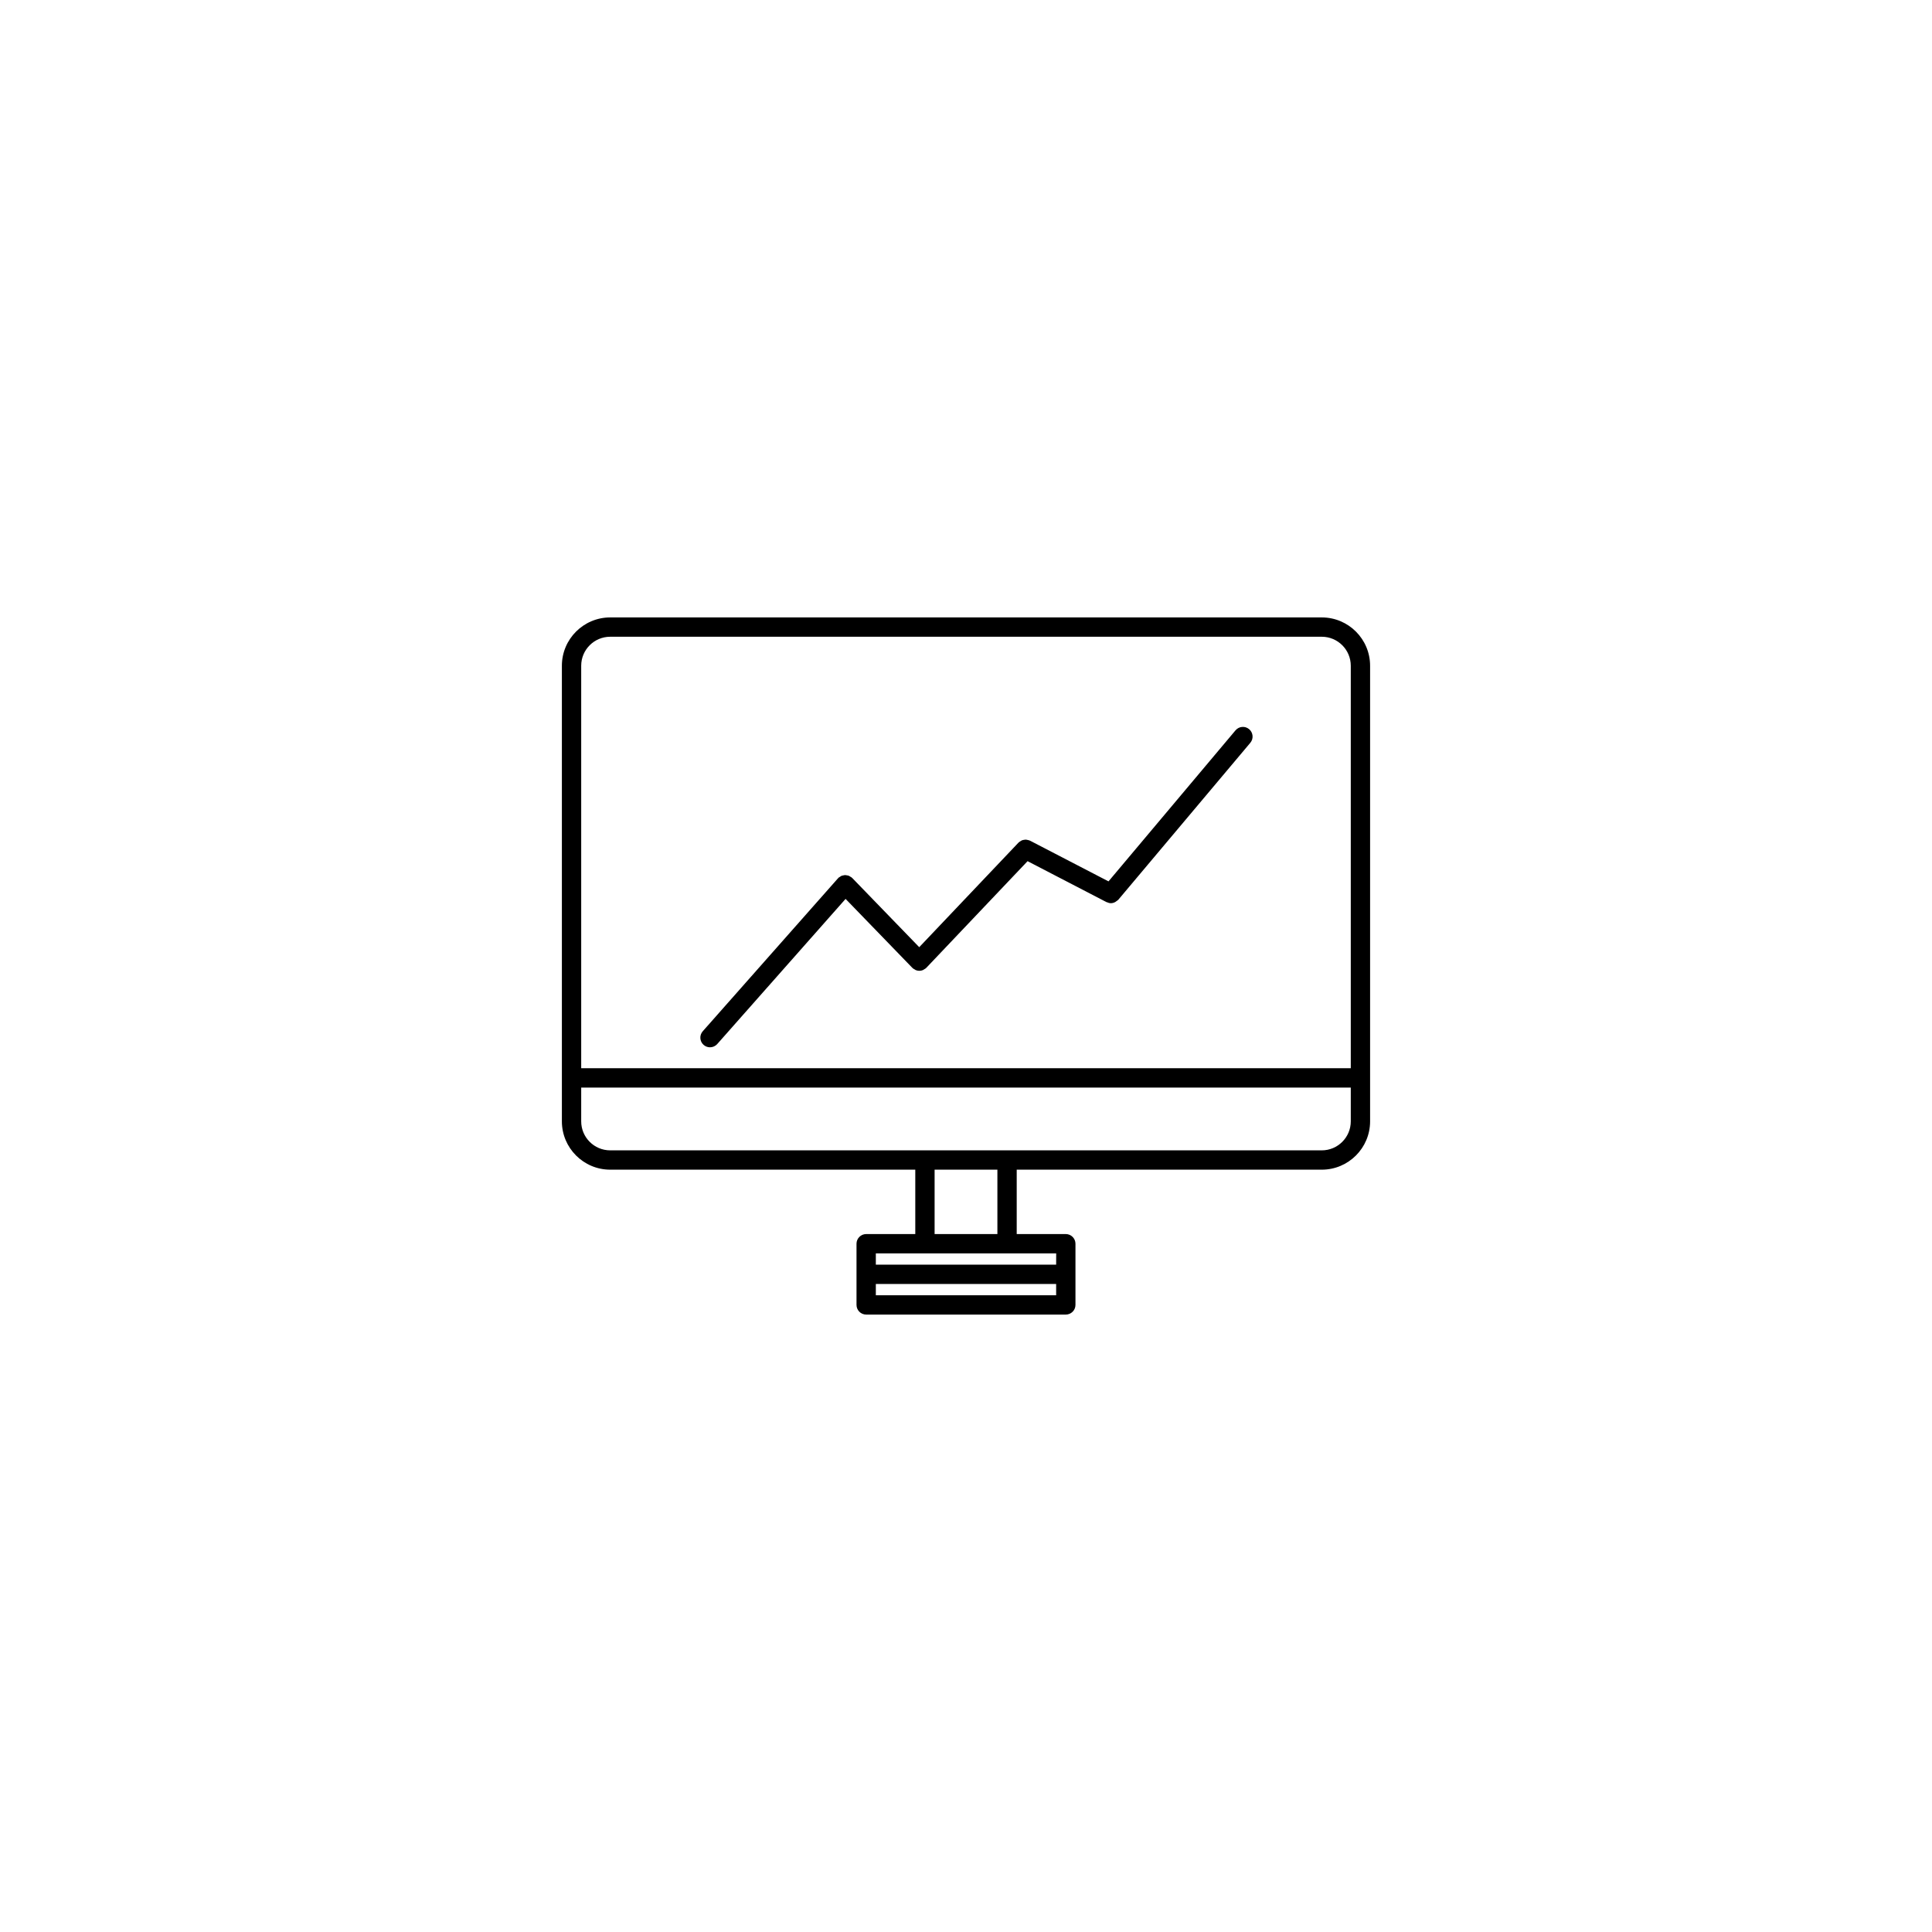 <?xml version="1.0" encoding="utf-8"?>
<!-- Generator: Adobe Illustrator 16.0.0, SVG Export Plug-In . SVG Version: 6.00 Build 0)  -->
<!DOCTYPE svg PUBLIC "-//W3C//DTD SVG 1.1//EN" "http://www.w3.org/Graphics/SVG/1.1/DTD/svg11.dtd">
<svg version="1.1" id="Layer_1" xmlns="http://www.w3.org/2000/svg" xmlns:xlink="http://www.w3.org/1999/xlink" x="0px" y="0px"
	 width="100px" height="100px" viewBox="0 0 100 100" enable-background="new 0 0 100 100" xml:space="preserve">
<g>
	<path d="M31.583,60.542h15.792v3.333h-2.542c-0.276,0-0.5,0.225-0.5,0.5v3.167c0,0.276,0.224,0.5,0.5,0.5h10.333
		c0.275,0,0.5-0.224,0.5-0.5v-3.167c0-0.275-0.225-0.5-0.5-0.5h-2.541v-3.333h15.791c1.379,0,2.5-1.122,2.5-2.5V34.458
		c0-1.378-1.121-2.5-2.5-2.5H31.583c-1.378,0-2.5,1.122-2.5,2.5v23.583C29.083,59.42,30.205,60.542,31.583,60.542z M45.333,67.042
		v-0.583h9.333v0.583H45.333z M54.666,65.458h-9.333v-0.583h2.542h4.25h2.543L54.666,65.458L54.666,65.458z M51.625,63.875h-3.25
		v-3.333h3.25V63.875z M68.416,59.542H52.125h-4.25H31.583c-0.827,0-1.5-0.673-1.5-1.5v-1.75h39.833v1.75
		C69.916,58.869,69.242,59.542,68.416,59.542z M31.583,32.958h36.833c0.826,0,1.5,0.673,1.5,1.5v20.833H30.083V34.458
		C30.083,33.631,30.756,32.958,31.583,32.958z"/>
	<path d="M36.75,54.208c0.138,0,0.276-0.058,0.375-0.169l6.642-7.512l3.457,3.57c0.003,0.003,0.006,0.003,0.009,0.006
		s0.004,0.007,0.006,0.009c0.031,0.029,0.068,0.047,0.103,0.065c0.019,0.011,0.035,0.026,0.055,0.035
		c0.06,0.024,0.123,0.037,0.187,0.037s0.128-0.013,0.189-0.038c0.02-0.008,0.036-0.025,0.056-0.036
		c0.035-0.021,0.072-0.037,0.103-0.067c0.003-0.002,0.003-0.006,0.006-0.009s0.006-0.003,0.009-0.006l5.24-5.519l4.084,2.119
		c0.008,0.004,0.018,0.003,0.025,0.006c0.064,0.03,0.135,0.05,0.205,0.05c0.08,0,0.158-0.025,0.23-0.064
		c0.021-0.012,0.039-0.031,0.064-0.047c0.029-0.022,0.063-0.038,0.088-0.067l6.834-8.125c0.178-0.211,0.148-0.527-0.064-0.705
		c-0.211-0.177-0.523-0.15-0.703,0.061l-6.574,7.818l-4.064-2.108c-0.01-0.005-0.02-0.004-0.025-0.008
		c-0.033-0.015-0.066-0.022-0.105-0.029c-0.027-0.006-0.057-0.014-0.086-0.015c-0.031-0.001-0.063,0.006-0.096,0.011
		c-0.031,0.005-0.063,0.009-0.094,0.021c-0.027,0.01-0.053,0.027-0.076,0.042c-0.031,0.018-0.063,0.036-0.088,0.061
		c-0.008,0.007-0.018,0.009-0.023,0.017l-5.14,5.414l-3.47-3.583c-0.005-0.005-0.012-0.007-0.017-0.011
		c-0.005-0.005-0.007-0.011-0.012-0.015c-0.02-0.018-0.045-0.025-0.067-0.039c-0.029-0.019-0.056-0.039-0.088-0.051
		c-0.03-0.011-0.06-0.014-0.091-0.019c-0.032-0.005-0.062-0.013-0.095-0.013c-0.033,0.001-0.065,0.01-0.097,0.017
		c-0.03,0.007-0.059,0.01-0.088,0.023c-0.031,0.013-0.057,0.035-0.086,0.054c-0.022,0.015-0.047,0.023-0.067,0.042
		c-0.005,0.005-0.007,0.012-0.011,0.017c-0.005,0.005-0.011,0.007-0.015,0.012l-7,7.917c-0.183,0.207-0.164,0.521,0.043,0.706
		C36.515,54.167,36.632,54.208,36.75,54.208z"/>
</g>
</svg>
